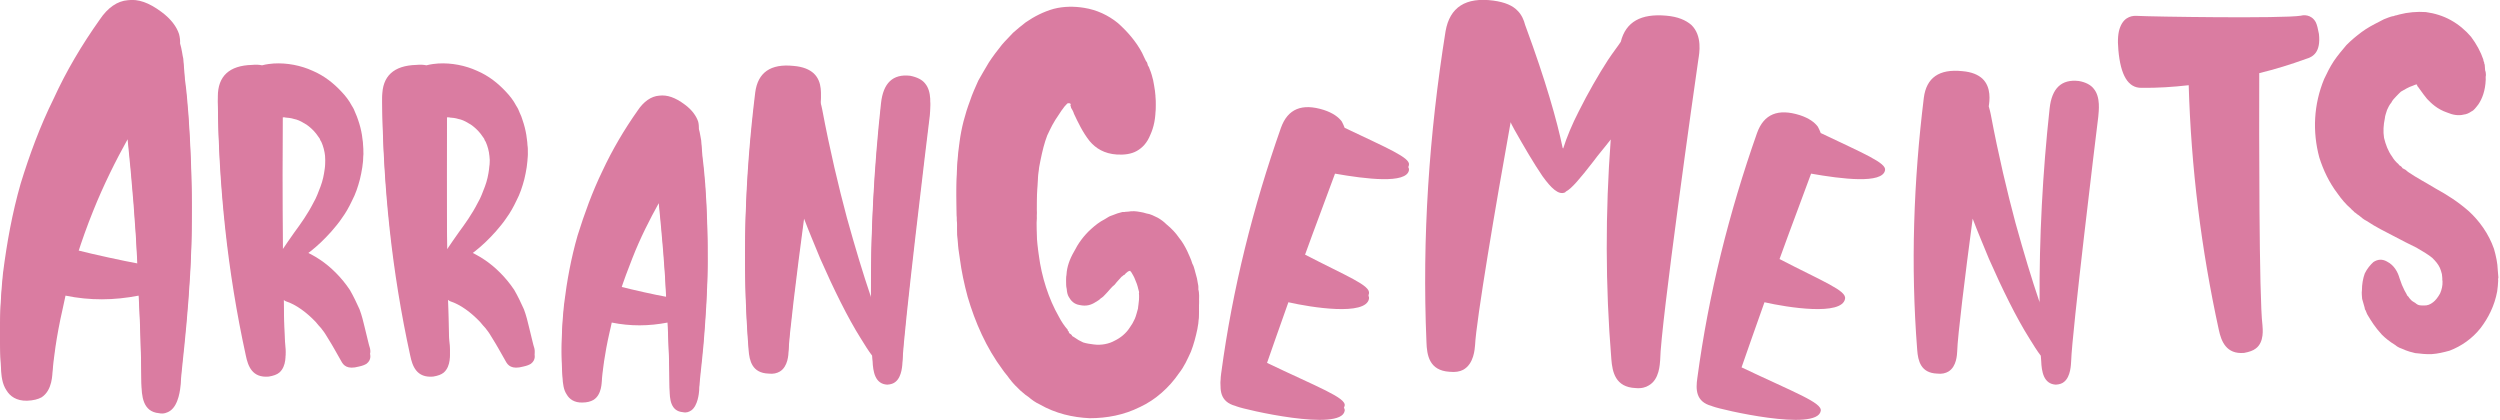 <?xml version="1.0" encoding="utf-8"?>
<!-- Generator: Adobe Illustrator 26.1.0, SVG Export Plug-In . SVG Version: 6.00 Build 0)  -->
<svg version="1.1" id="Layer_1" xmlns="http://www.w3.org/2000/svg" xmlns:xlink="http://www.w3.org/1999/xlink" x="0px" y="0px"
	 viewBox="0 0 1244 209" style="enable-background:new 0 0 1244 209;" xml:space="preserve">
<style type="text/css">
	.st0{fill:#FFFFFF;}
	.st1{fill:#A2D8E6;}
	.st2{fill:#546F78;}
	.st3{fill:#F196AD;}
	.st4{fill:#E42528;}
	.st5{fill-rule:evenodd;clip-rule:evenodd;fill:#FFFFFF;}
	.st6{fill:#1D1D1B;}
	.st7{fill:#da7ca1;}
	.st8{fill:#00B9E5;}
	.st9{fill:#E9B929;}
	.st10{fill:#CAC500;}
	.st11{fill:#64509B;}
	.st12{fill:#8E8EC5;}
	.st13{fill:#2786C8;}
	.st14{fill:#8EBE21;}
	.st15{fill:#EA5D57;}
	.st16{fill:#FFCB00;}
	.st17{fill:#0097C1;}
</style>
<g>
	<path class="st7" d="M92.8,158.5c-1.3,14.8-2.8,25.9-2.9,30.4c-0.2,2-0.9,10-5.2,13c-1.5,1-3.3,1.7-5.6,1.2
		c-8-0.7-8.7-8.5-8.7-15.1c-0.2-14.6-0.6-29-1.4-43.4c-12.3,2.4-24.3,2.5-36.4,0c-0.5,2.3-1,4.5-1.4,6.5c-3.3,14.3-4.6,26-5,30.5
		c-0.2,2,0,10-5.5,13.6c-1.8,1-4.2,1.6-7.3,1.7c-5.2,0.1-8.4-2.2-10.2-5.2c-1-1.5-1.7-3.3-2.1-5.3c-0.4-1.8-0.5-3.8-0.6-5.8
		c-1-14.7-0.5-29.9,1-44.7c1.9-15,4.6-30,8.8-44.6C14.7,77,20,62.6,26.7,49.1C33,35.3,40.8,22.2,49.6,9.8c4-6,8.8-9.3,14-9.7
		c5.2-0.7,10.5,1.2,16.7,5.8c4.9,3.6,7.7,7.6,8.8,11.1c0.4,1.5,0.6,3.2,0.5,4.6c0.9,2.9,1.2,6.1,1.6,7.6c0.1,1.7,0.4,5.2,0.8,10.1
		c0.7,4.9,1.3,11.3,1.8,18.2c1,14.4,1.8,32.3,1.6,50.3C95.4,125.7,94.1,143.9,92.8,158.5z M68.5,131.1c-1-21.6-2.8-43-5-64.4
		c-5.8,10.4-12,22.8-17.2,35.8c-2.9,7.2-5.6,14.7-7.9,22C46.6,126.6,61.8,129.9,68.5,131.1z"/>
	<path class="st7" d="M178.2,59.7c1.8,5.1,2.4,9.9,2.6,14.4c0,4.6-0.8,8.8-1.7,12.6c-1,3.8-2.2,7.4-3.9,10.6
		c-1.5,3.2-3.2,6.2-4.9,8.5c-1.7,2.6-3.7,4.9-5.5,7c-3.6,4-7,7.2-10.1,9.6c-1.2,1-2.3,1.7-3.3,2.5c2,0.9,5,2.4,7.8,4.3
		c5.3,3.5,10.8,8.9,14.9,15.1c1.8,3.1,3.4,6.5,4.8,9.6c1.2,3.2,1.9,6.2,2.5,8.7c1.3,5.1,2.1,9,2.7,10.7c0.1,0.7,0.9,3.2-1.7,5.2
		c-0.8,0.5-1.9,1-3.8,1.4c-5.8,1.6-7.7-0.6-8.8-2.7c-2.3-4-4.4-7.9-6.5-11.2c-1-1.7-2-3.3-3-4.5c-0.5-0.8-1.2-1.4-1.7-2
		s-1-1.2-1.5-1.8c-4.6-4.8-9.7-8.6-14.9-10.3c-0.5-0.2-0.7-0.4-0.9-0.6c-0.2,0-0.2-0.2-0.2-0.2c0.2,12.2,0.4,21.8,0.9,25.5
		c0.1,1.5,0.7,7.6-3,10.8c-1.2,1-2.9,1.6-5.3,2c-8.2,0.7-10.3-5.2-11.4-10.6c-9.1-41.6-13.5-83.9-13.9-126.3
		c0-10.1,5.7-15.4,17-15.7c2-0.2,3.5-0.1,5,0.2c2.3-0.6,4.5-0.8,5.8-0.9c6.7-0.4,13.6,1,19.3,3.6c5.9,2.5,10.6,6.3,14.5,10.5
		c1.9,2,3.7,4.3,5,6.8c0.3,0.6,0.7,1,1,1.7c0.3,0.6,0.5,1.3,0.8,1.9C177.3,57.3,177.9,58.6,178.2,59.7z M159.9,68
		c-0.3-0.4-0.3-0.6-0.5-0.8l-0.3-0.8c-0.3-0.4-0.7-1-1-1.4c-0.5-0.8-1.2-1.6-2-2.5c-0.7-0.8-1.7-1.6-2.4-2.2
		c-0.7-0.6-1.6-1.2-2.6-1.7c-1.6-1-3.2-1.7-4.8-2c-1.6-0.5-2.9-0.6-4.2-0.7c-0.5-0.2-1.1-0.1-1.5-0.1c-0.1,13.8-0.2,42.7,0.1,68.2
		c1.5-2.3,3.5-5.1,5.8-8.4c3.1-4.2,6.6-9.1,9.4-14.6c0.8-1.4,1.5-2.8,2-4.1s1.1-2.7,1.6-4.1c1.1-2.9,1.7-5.8,2.1-8.9
		C162.5,77.9,161.8,72.2,159.9,68z"/>
	<path class="st7" d="M260,59.7c1.8,5.1,2.4,9.9,2.6,14.4c0,4.6-0.8,8.8-1.7,12.6c-1,3.8-2.2,7.4-3.9,10.6c-1.5,3.2-3.2,6.2-4.9,8.5
		c-1.7,2.6-3.7,4.9-5.5,7c-3.6,4-7,7.2-10.1,9.6c-1.2,1-2.3,1.7-3.3,2.5c2,0.9,5,2.4,7.8,4.3c5.3,3.5,10.8,8.9,14.9,15.1
		c1.8,3.1,3.4,6.5,4.8,9.6c1.2,3.2,1.9,6.2,2.5,8.7c1.3,5.1,2.1,9,2.7,10.7c0.1,0.7,0.9,3.2-1.7,5.2c-0.8,0.5-1.9,1-3.8,1.4
		c-5.8,1.6-7.7-0.6-8.8-2.7c-2.3-4-4.4-7.9-6.5-11.2c-1-1.7-2-3.3-3-4.5c-0.5-0.8-1.2-1.4-1.7-2s-1-1.2-1.5-1.8
		c-4.6-4.8-9.7-8.6-14.9-10.3c-0.5-0.2-0.7-0.4-0.9-0.6c-0.2,0-0.2-0.2-0.2-0.2c0.2,12.2,0.4,21.8,0.9,25.5c0.1,1.5,0.7,7.6-3,10.8
		c-1.2,1-2.9,1.6-5.3,2c-8.2,0.7-10.3-5.2-11.4-10.6c-9.1-41.6-13.5-83.9-13.9-126.3c0-10.1,5.7-15.4,17-15.7c2-0.2,3.5-0.1,5,0.2
		c2.3-0.6,4.5-0.8,5.8-0.9c6.7-0.4,13.6,1,19.3,3.6c5.9,2.5,10.6,6.3,14.5,10.5c1.9,2,3.7,4.3,5,6.8c0.3,0.6,0.7,1,1,1.7
		c0.3,0.6,0.5,1.3,0.8,1.9C259.2,57.3,259.7,58.6,260,59.7z M241.7,68c-0.3-0.4-0.3-0.6-0.5-0.8l-0.3-0.8c-0.3-0.4-0.7-1-1-1.4
		c-0.5-0.8-1.2-1.6-2-2.5c-0.7-0.8-1.7-1.6-2.4-2.2c-0.7-0.6-1.6-1.2-2.6-1.7c-1.6-1-3.2-1.7-4.8-2c-1.6-0.5-2.9-0.6-4.2-0.7
		c-0.5-0.2-1.1-0.1-1.5-0.1c-0.1,13.8-0.2,42.7,0.1,68.2c1.5-2.3,3.5-5.1,5.8-8.4c3.1-4.2,6.6-9.1,9.4-14.6c0.8-1.4,1.5-2.8,2-4.1
		s1.1-2.7,1.6-4.1c1.1-2.9,1.7-5.8,2.1-8.9C244.3,77.9,243.6,72.2,241.7,68z"/>
	<path class="st7" d="M350.1,168.5c-1,11.3-2.2,19.7-2.2,23.2c-0.1,1.5-0.7,7.6-3.9,9.9c-1.2,0.8-2.5,1.3-4.2,0.9
		c-6.1-0.5-6.6-6.5-6.6-11.5c-0.1-11.2-0.5-22.1-1-33.1c-9.3,1.8-18.5,1.9-27.8,0c-0.4,1.7-0.7,3.4-1.1,4.9
		c-2.5,10.9-3.5,19.8-3.8,23.3c-0.1,1.5,0,7.7-4.2,10.3c-1.4,0.8-3.2,1.3-5.6,1.3c-3.9,0.1-6.4-1.7-7.7-4c-0.8-1.2-1.3-2.5-1.6-4.1
		c-0.3-1.3-0.4-2.9-0.5-4.4c-0.8-11.2-0.4-22.8,0.8-34c1.4-11.5,3.5-22.9,6.7-34c3.4-10.9,7.4-21.9,12.4-32.2
		c4.9-10.5,10.8-20.5,17.5-30c3-4.5,6.7-7.1,10.7-7.4c4-0.5,8,0.9,12.7,4.4c3.7,2.7,5.8,5.8,6.7,8.5c0.3,1.1,0.4,2.4,0.3,3.5
		c0.7,2.2,0.9,4.7,1.2,5.8c0.1,1.3,0.3,4,0.6,7.7c0.5,3.8,1,8.6,1.4,13.9c0.8,11,1.3,24.6,1.2,38.4C352,143.5,351,157.5,350.1,168.5
		z M331.6,147.7c-0.7-16.5-2.2-32.8-3.8-49.1c-4.4,7.9-9.2,17.3-13.1,27.3c-2.2,5.5-4.3,11.2-6.1,16.7
		C314.8,144.2,326.4,146.8,331.6,147.7z"/>
	<path class="st7" d="M460.3,41.5c3.6,4.2,2.5,11.4,2.3,14c-1.3,10.4-13.1,107.8-13.5,121.7c-0.1,1.5-0.2,7.6-3.5,10.2
		c-0.9,0.8-2.3,1.3-4.1,1.4c-6.1-0.3-7.1-6.5-7.3-11.8c-0.1-0.9-0.1-1.8-0.2-2.6c-1.8-2.3-3.7-5.4-5.8-8.8
		c-6.3-10-13.4-24.4-20-39.4c-2.7-6.6-5.6-13.4-8.1-20c-3.8,28.5-7.5,58.6-7.7,66c-0.1,1.5-0.2,7.6-4.4,10.1c-1.4,0.8-3.2,1.3-5.6,1
		c-8.1-0.3-9.5-6.3-9.9-11.8c-3.3-42.1-1.8-83.9,3.3-125.5c1.3-9.9,7.6-14.4,19.1-13.2c4.8,0.4,7.9,1.8,10,3.7
		c4.6,4.3,3.6,11.2,3.2,13.8c0.5,1.6,0.8,3.1,1,4c3.9,20.7,8.2,38.6,12.3,54c4.3,15.5,8.2,28.3,11.7,38.6c0.2,0.2,0.2,0.7,0.3,1.1
		c-0.2-32.4,1.5-64.6,5-96.7c1.1-10,5.9-14.6,14.5-13.6C456.4,38.4,458.9,39.7,460.3,41.5z"/>
	<path class="st7" d="M572,34.2c0.9,2.1,1.4,4.1,1.8,5.7c0.7,3.7,1.3,7,1.2,10c0.2,6.2-0.9,10.9-2.6,14.6c-1.6,4-3.9,6.4-6.7,8
		s-6.3,2-9.9,1.8c-6.3-0.4-10.6-3.1-13.6-6.7c-3.5-4.4-5.8-9.4-7.8-13.6c-0.3-1.1-0.9-2.1-1.4-2.9c-0.1-0.3-0.1-0.6-0.2-0.8
		l-0.1-0.3c0,0,0,0-0.1-0.3c0.3-0.1,0.2-0.4,0.1-0.6c-0.1-0.3-0.7-0.4-1.3-0.3l-0.3,0.1c-0.5,0.4-0.9,1.1-1.4,1.5
		c-1.1,1.5-2,2.6-3,4.3c-1.1,1.5-2.1,3.2-3.1,5c-0.8,1.4-1.5,3.1-2.5,5.1c-1.4,3.6-2.4,7.7-3.3,12.1c-1.1,4.7-1.5,9.9-1.7,15.6
		c-0.2,2.7-0.3,5.7-0.3,8.7c0.1,1.5-0.1,3,0.1,4.7l-0.2,2.4l0,2.1c0,5.3,0.3,10.9,1.2,16.5c1.4,10.9,4.9,21.8,10,30.7
		c1.2,2.3,2.7,4.6,4.4,6.5l0.1,0.6l0.4,0.2l0.1,0.6l0.4,0.5l0.4,0.2c0.3,0.2,0.8,0.7,0.8,1c0.3,0.2,0.7,0.4,1,0.6
		c1.5,1.1,2.9,1.9,4.5,2.6c1.6,0.5,3.5,0.8,5.3,1c3.7,0.5,7.6-0.3,10.4-1.9c2.9-1.4,5.6-3.6,7.4-6.4c1.1-1.5,1.9-2.9,2.6-4.5
		s1.1-3.6,1.6-5.2c0.1-1.8,0.5-3.7,0.6-5.5c0.1-0.6-0.1-1.5,0-2.4c-0.1-0.6,0.1-0.9-0.1-1.5l-0.1-0.6l0.2-0.3
		c-0.1-0.3-0.1-0.6-0.2-0.8s-0.2-0.8-0.3-1.1c-0.2-0.8-0.4-1.7-0.7-2.5c-0.7-1.6-1.1-3-1.7-4s-1.1-2.1-1.5-2.3
		c-0.1-0.3-0.1-0.3-0.4-0.2c-0.6,0.1-1.3,0.6-1.8,1.1c-0.2,0.3-0.5,0.4-0.7,0.8c-0.6,0.1-1,0.8-1.5,1c-0.9,1.1-2.3,2.4-3.4,3.9
		c-1.7,1.3-3,3.2-4.6,4.8c-0.7,0.8-1.4,1.5-2.4,2.1c-0.7,0.8-1.7,1.3-2.5,1.8c-2.3,1.5-4.7,2.2-7.9,1.5c-2.8-0.4-4.4-2.1-5.5-4.1
		c-0.6-1-0.9-2.4-1-3.9c-0.4-1.4-0.3-3.2-0.1-4.7c0.2-3.6,1.5-7.5,3.8-11.4c1.9-3.8,4.7-7.8,8.5-11.2c1.9-1.7,4.1-3.5,6.7-4.8
		l1.8-1.1c0.8-0.5,1.6-0.7,2.1-0.9c1.6-0.7,3.2-1.2,4.9-1.6c0.6-0.1,0.9,0.1,1.5-0.1l1.5-0.1c0.8-0.2,1.7-0.2,2.9-0.2
		c0.9,0.1,1.8,0.1,3.1,0.4c0.9,0.1,1.9,0.4,2.9,0.7c2.2,0.3,3.9,1.3,5.6,2.1c1.8,1,3.2,2.1,4.4,3.3c2.7,2.2,4.7,4.4,6.2,6.6
		c1.8,2.2,2.9,4.2,4.1,6.6c0.9,2.1,2,4.2,2.6,6.4c0.6,1,0.9,2.1,1.2,3.2l0.2,0.8l0.3,1.1c0.2,0.8,0.4,1.4,0.6,2.2l0.5,2.8
		c0.3,1.1,0.2,2,0.2,2.9c0.5,1.9,0.4,3.7,0.3,5.5c0.1,3.8,0,7.7-0.8,11.5c-0.8,3.8-1.8,7.6-3.2,11.2c-1.7,3.7-3.3,7.4-6,10.8
		c-4.7,6.9-11.6,13.2-19.5,16.8c-7.8,3.9-16.3,5.5-24.9,5.5c-8.4-0.4-16.9-2.3-24.9-6.9c-2-0.9-3.8-2.2-5.7-3.8
		c-1-0.6-1.8-1.3-2.6-2c-1.1-0.9-1.9-1.6-2.7-2.5c-0.8-0.7-1.6-1.6-2.5-2.6c-0.1-0.3-0.3-0.2-0.4-0.5l-0.4-0.5l-0.8-1
		c-1-1.5-2.2-2.7-3.2-4.2c-8.3-11.1-13.8-23.8-17.5-36.4c-1.7-6.3-3.1-12.8-3.9-19.1c-0.2-1.7-0.5-3.1-0.7-4.8
		c-0.1-1.5-0.3-3.2-0.4-4.6c-0.2-1.7-0.3-3.2-0.2-5l0-2.4l-0.2-2c-0.1-11.2-0.6-23.2,1.4-36.8c0.9-6.7,2.6-13.4,5.2-20.3
		c0.5-1.6,1.2-3.3,1.9-5s1.5-3.4,2.2-5c1.8-3.1,3.4-6,5.3-9.1c1.9-2.9,4.1-5.8,6.5-8.8c1.6-1.9,3.7-3.9,5.5-5.9
		c1.9-1.7,4.1-3.5,6.3-5.2c4.2-2.9,8.9-5.3,13.9-6.7c5-1.3,10.3-1.3,15.2-0.5c6.2,1,11.9,3.6,16.8,7.6c4.6,4.1,9,9.1,12,14.8
		c0.7,1.6,1.4,2.9,2,4.2c0.4,0.2,0.5,0.8,0.6,1l0.3,1.1C571.8,33.4,571.9,33.9,572,34.2z"/>
	<path class="st7" d="M669.1,201.9c-1.9,10.5-50.1-0.8-53.5-2.2c-0.2-0.1-0.4-0.1-0.6-0.2l-0.2-0.1c-8-2.1-7.9-8.4-7.1-13.9
		c5.6-41.8,15.8-82.4,29.7-121.9c3.4-9.5,10.5-12.3,21.3-8.9c4.6,1.5,7.4,3.6,9,5.8c0.6,1.1,1,2.1,1.4,3.1
		c21.4,10.2,32.8,14.9,32,18.5c-1.2,6.9-21.5,4.4-36.8,1.7c-3.5,9.7-9.6,25.6-15.7,42.5c21.8,11.3,33.5,15.7,32.6,19.8
		c-1.6,8.6-28.7,4.3-40.1,1.7c-4.5,12.6-8.5,24.1-11.4,32.4C656,192.8,670,197.9,669.1,201.9z"/>
</g>
<g>
	<path class="st7" d="M92.8,161c-1.3,14.8-2.8,25.9-2.9,30.4c-0.2,2-0.9,10-5.2,13c-1.5,1-3.3,1.7-5.6,1.2c-8-0.7-8.7-8.5-8.7-15.1
		c-0.2-14.6-0.6-29-1.4-43.4c-12.3,2.4-24.3,2.5-36.4,0c-0.5,2.3-1,4.5-1.4,6.5c-3.3,14.3-4.6,26-5,30.5c-0.2,2,0,10-5.5,13.6
		c-1.8,1-4.2,1.6-7.3,1.7c-5.2,0.1-8.4-2.2-10.2-5.2c-1-1.5-1.7-3.3-2.1-5.3c-0.4-1.8-0.5-3.8-0.6-5.8c-1-14.7-0.5-29.9,1-44.7
		c1.9-15,4.6-30,8.8-44.6c4.4-14.2,9.7-28.7,16.3-42.2C33,37.9,40.8,24.8,49.6,12.4c4-6,8.8-9.3,14-9.7C68.9,2,74.1,3.9,80.3,8.5
		c4.9,3.6,7.7,7.6,8.8,11.1c0.4,1.5,0.6,3.2,0.5,4.6c0.9,2.9,1.2,6.1,1.6,7.6c0.1,1.7,0.4,5.2,0.8,10.1c0.7,4.9,1.3,11.3,1.8,18.2
		c1,14.4,1.8,32.3,1.6,50.3C95.4,128.3,94.1,146.5,92.8,161z M68.5,133.7c-1-21.6-2.8-43-5-64.4c-5.8,10.4-12,22.8-17.2,35.8
		c-2.9,7.2-5.6,14.7-7.9,22C46.6,129.2,61.8,132.5,68.5,133.7z"/>
	<path class="st7" d="M178.2,62.2c1.8,5.1,2.4,9.9,2.6,14.4c0,4.6-0.8,8.8-1.7,12.6c-1,3.8-2.2,7.4-3.9,10.6
		c-1.5,3.2-3.2,6.2-4.9,8.5c-1.7,2.6-3.7,4.9-5.5,7c-3.6,4-7,7.2-10.1,9.6c-1.2,1-2.3,1.7-3.3,2.5c2,0.9,5,2.4,7.8,4.3
		c5.3,3.5,10.8,8.9,14.9,15.1c1.8,3.1,3.4,6.5,4.8,9.6c1.2,3.2,1.9,6.2,2.5,8.7c1.3,5.1,2.1,9,2.7,10.7c0.1,0.7,0.9,3.2-1.7,5.2
		c-0.8,0.5-1.9,1-3.8,1.4c-5.8,1.6-7.7-0.6-8.8-2.7c-2.3-4-4.4-7.9-6.5-11.2c-1-1.7-2-3.3-3-4.5c-0.5-0.8-1.2-1.4-1.7-2
		c-0.5-0.6-1-1.2-1.5-1.8c-4.6-4.8-9.7-8.6-14.9-10.3c-0.5-0.2-0.7-0.4-0.9-0.6c-0.2,0-0.2-0.2-0.2-0.2c0.2,12.2,0.4,21.8,0.9,25.5
		c0.1,1.5,0.7,7.6-3,10.8c-1.2,1-2.9,1.6-5.3,2c-8.2,0.7-10.3-5.2-11.4-10.6c-9.1-41.6-13.5-83.9-13.9-126.3
		c0-10.1,5.7-15.4,17-15.7c2-0.2,3.5-0.1,5,0.2c2.3-0.6,4.5-0.8,5.8-0.9c6.7-0.4,13.6,1,19.3,3.6c5.9,2.5,10.6,6.3,14.5,10.5
		c1.9,2,3.7,4.3,5,6.8c0.3,0.6,0.7,1,1,1.7c0.3,0.6,0.5,1.3,0.8,1.9C177.3,59.9,177.9,61.2,178.2,62.2z M159.9,70.6
		c-0.3-0.4-0.3-0.6-0.5-0.8l-0.3-0.8c-0.3-0.4-0.7-1-1-1.4c-0.5-0.8-1.2-1.6-2-2.5c-0.7-0.8-1.7-1.6-2.4-2.2
		c-0.7-0.6-1.6-1.2-2.6-1.7c-1.6-1-3.2-1.7-4.8-2c-1.6-0.5-2.9-0.6-4.2-0.7c-0.5-0.2-1.1-0.1-1.5-0.1c-0.1,13.8-0.2,42.7,0.1,68.2
		c1.5-2.3,3.5-5.1,5.8-8.4c3.1-4.2,6.6-9.1,9.4-14.6c0.8-1.4,1.5-2.8,2-4.1s1.1-2.7,1.6-4.1c1.1-2.9,1.7-5.8,2.1-8.9
		C162.5,80.4,161.8,74.8,159.9,70.6z"/>
	<path class="st7" d="M260,62.2c1.8,5.1,2.4,9.9,2.6,14.4c0,4.6-0.8,8.8-1.7,12.6c-1,3.8-2.2,7.4-3.9,10.6c-1.5,3.2-3.2,6.2-4.9,8.5
		c-1.7,2.6-3.7,4.9-5.5,7c-3.6,4-7,7.2-10.1,9.6c-1.2,1-2.3,1.7-3.3,2.5c2,0.9,5,2.4,7.8,4.3c5.3,3.5,10.8,8.9,14.9,15.1
		c1.8,3.1,3.4,6.5,4.8,9.6c1.2,3.2,1.9,6.2,2.5,8.7c1.3,5.1,2.1,9,2.7,10.7c0.1,0.7,0.9,3.2-1.7,5.2c-0.8,0.5-1.9,1-3.8,1.4
		c-5.8,1.6-7.7-0.6-8.8-2.7c-2.3-4-4.4-7.9-6.5-11.2c-1-1.7-2-3.3-3-4.5c-0.5-0.8-1.2-1.4-1.7-2c-0.5-0.6-1-1.2-1.5-1.8
		c-4.6-4.8-9.7-8.6-14.9-10.3c-0.5-0.2-0.7-0.4-0.9-0.6c-0.2,0-0.2-0.2-0.2-0.2c0.2,12.2,0.4,21.8,0.9,25.5c0.1,1.5,0.7,7.6-3,10.8
		c-1.2,1-2.9,1.6-5.3,2c-8.2,0.7-10.3-5.2-11.4-10.6c-9.1-41.6-13.5-83.9-13.9-126.3c0-10.1,5.7-15.4,17-15.7c2-0.2,3.5-0.1,5,0.2
		c2.3-0.6,4.5-0.8,5.8-0.9c6.7-0.4,13.6,1,19.3,3.6c5.9,2.5,10.6,6.3,14.5,10.5c1.9,2,3.7,4.3,5,6.8c0.3,0.6,0.7,1,1,1.7
		c0.3,0.6,0.5,1.3,0.8,1.9C259.2,59.9,259.7,61.2,260,62.2z M241.7,70.6c-0.3-0.4-0.3-0.6-0.5-0.8l-0.3-0.8c-0.3-0.4-0.7-1-1-1.4
		c-0.5-0.8-1.2-1.6-2-2.5c-0.7-0.8-1.7-1.6-2.4-2.2c-0.7-0.6-1.6-1.2-2.6-1.7c-1.6-1-3.2-1.7-4.8-2c-1.6-0.5-2.9-0.6-4.2-0.7
		c-0.5-0.2-1.1-0.1-1.5-0.1c-0.1,13.8-0.2,42.7,0.1,68.2c1.5-2.3,3.5-5.1,5.8-8.4c3.1-4.2,6.6-9.1,9.4-14.6c0.8-1.4,1.5-2.8,2-4.1
		s1.1-2.7,1.6-4.1c1.1-2.9,1.7-5.8,2.1-8.9C244.3,80.4,243.6,74.8,241.7,70.6z"/>
	<path class="st7" d="M350.1,171.1c-1,11.3-2.2,19.7-2.2,23.2c-0.1,1.5-0.7,7.6-3.9,9.9c-1.2,0.8-2.5,1.3-4.2,0.9
		c-6.1-0.5-6.6-6.5-6.6-11.5c-0.1-11.2-0.5-22.1-1-33.1c-9.3,1.8-18.5,1.9-27.8,0c-0.4,1.7-0.7,3.4-1.1,4.9
		c-2.5,10.9-3.5,19.8-3.8,23.3c-0.1,1.5,0,7.7-4.2,10.3c-1.4,0.8-3.2,1.3-5.6,1.3c-3.9,0.1-6.4-1.7-7.7-4c-0.8-1.2-1.3-2.5-1.6-4.1
		c-0.3-1.3-0.4-2.9-0.5-4.4c-0.8-11.2-0.4-22.8,0.8-34c1.4-11.5,3.5-22.9,6.7-34c3.4-10.9,7.4-21.9,12.4-32.2
		c4.9-10.5,10.8-20.5,17.5-30c3-4.5,6.7-7.1,10.7-7.4c4-0.5,8,0.9,12.7,4.4c3.7,2.7,5.8,5.8,6.7,8.5c0.3,1.1,0.4,2.4,0.3,3.5
		c0.7,2.2,0.9,4.7,1.2,5.8c0.1,1.3,0.3,4,0.6,7.7c0.5,3.8,1,8.6,1.4,13.9c0.8,11,1.3,24.6,1.2,38.4C352,146.1,351,160,350.1,171.1z
		 M331.6,150.2c-0.7-16.5-2.2-32.8-3.8-49.1c-4.4,7.9-9.2,17.3-13.1,27.3c-2.2,5.5-4.3,11.2-6.1,16.7
		C314.8,146.8,326.4,149.3,331.6,150.2z"/>
	<path class="st7" d="M460.3,44.1c3.6,4.2,2.5,11.4,2.3,14c-1.3,10.4-13.1,107.8-13.5,121.7c-0.1,1.5-0.2,7.6-3.5,10.2
		c-0.9,0.8-2.3,1.3-4.1,1.4c-6.1-0.3-7.1-6.5-7.3-11.8c-0.1-0.9-0.1-1.8-0.2-2.6c-1.8-2.3-3.7-5.4-5.8-8.8
		c-6.3-10-13.4-24.4-20-39.4c-2.7-6.6-5.6-13.4-8.1-20c-3.8,28.5-7.5,58.6-7.7,66c-0.1,1.5-0.2,7.6-4.4,10.1c-1.4,0.8-3.2,1.3-5.6,1
		c-8.1-0.3-9.5-6.3-9.9-11.8c-3.3-42.1-1.8-83.9,3.3-125.5c1.3-9.9,7.6-14.4,19.1-13.2c4.8,0.4,7.9,1.8,10,3.7
		c4.7,4.3,3.6,11.2,3.2,13.8c0.5,1.6,0.8,3.1,1,4c3.9,20.7,8.2,38.6,12.3,54c4.3,15.5,8.2,28.3,11.7,38.6c0.2,0.2,0.2,0.7,0.3,1.1
		c-0.2-32.4,1.5-64.6,5-96.7c1.1-10,5.9-14.6,14.5-13.6C456.4,40.9,458.9,42.3,460.3,44.1z"/>
	<path class="st7" d="M572,36.8c0.9,2.1,1.4,4.1,1.8,5.7c0.7,3.7,1.3,7,1.2,10c0.2,6.2-0.9,10.9-2.6,14.6c-1.6,4-3.9,6.4-6.7,8
		s-6.3,2-9.9,1.8c-6.3-0.4-10.6-3.1-13.6-6.7c-3.5-4.4-5.8-9.4-7.8-13.6c-0.3-1.1-0.9-2.1-1.4-2.9c-0.1-0.3-0.1-0.6-0.2-0.8
		l-0.1-0.3c0,0,0,0-0.1-0.3c0.3-0.1,0.2-0.4,0.1-0.6c-0.1-0.3-0.7-0.4-1.3-0.3l-0.3,0.1c-0.5,0.4-0.9,1.1-1.4,1.5
		c-1.1,1.5-2,2.6-3,4.3c-1.1,1.5-2.1,3.2-3.1,5c-0.8,1.4-1.5,3.1-2.5,5.1c-1.4,3.6-2.4,7.7-3.3,12.1c-1.1,4.7-1.5,9.9-1.7,15.6
		c-0.2,2.7-0.3,5.7-0.3,8.7c0.1,1.5-0.1,3,0.1,4.7l-0.2,2.4l0,2.1c0,5.3,0.3,10.9,1.2,16.5c1.4,10.9,4.9,21.8,10,30.7
		c1.2,2.3,2.7,4.6,4.4,6.5l0.1,0.6l0.4,0.2l0.1,0.6l0.4,0.5l0.4,0.2c0.3,0.2,0.8,0.7,0.8,1c0.3,0.2,0.7,0.4,1,0.6
		c1.5,1.1,2.9,1.9,4.5,2.6c1.6,0.5,3.5,0.8,5.3,1c3.7,0.5,7.6-0.3,10.4-1.9c2.9-1.4,5.6-3.6,7.4-6.4c1.1-1.5,1.9-2.9,2.6-4.5
		s1.1-3.6,1.6-5.2c0.1-1.8,0.5-3.7,0.6-5.5c0.1-0.6-0.1-1.5,0-2.4c-0.1-0.6,0.1-0.9-0.1-1.5l-0.1-0.6l0.2-0.3
		c-0.1-0.3-0.1-0.6-0.2-0.8s-0.2-0.8-0.3-1.1c-0.2-0.8-0.4-1.7-0.7-2.5c-0.7-1.6-1.1-3-1.7-4s-1.1-2.1-1.5-2.3
		c-0.1-0.3-0.1-0.3-0.4-0.2c-0.6,0.1-1.3,0.6-1.8,1.1c-0.2,0.3-0.5,0.4-0.7,0.8c-0.6,0.1-1,0.8-1.5,1c-0.9,1.1-2.3,2.4-3.4,3.9
		c-1.7,1.3-3,3.2-4.6,4.8c-0.7,0.8-1.4,1.5-2.4,2.1c-0.7,0.8-1.7,1.3-2.5,1.8c-2.3,1.5-4.7,2.2-7.9,1.5c-2.8-0.4-4.4-2.1-5.5-4.1
		c-0.6-1-0.9-2.4-1-3.9c-0.4-1.4-0.3-3.2-0.1-4.7c0.2-3.6,1.5-7.5,3.8-11.4c1.9-3.8,4.7-7.8,8.5-11.2c1.9-1.7,4.1-3.5,6.7-4.8
		l1.8-1.1c0.8-0.5,1.6-0.7,2.1-0.9c1.6-0.7,3.2-1.2,4.9-1.6c0.6-0.1,0.9,0.1,1.5-0.1l1.5-0.1c0.8-0.2,1.7-0.2,2.9-0.2
		c0.9,0.1,1.8,0.1,3.1,0.4c0.9,0.1,1.9,0.4,2.9,0.7c2.2,0.3,3.9,1.3,5.6,2.1c1.8,1,3.2,2.1,4.4,3.3c2.7,2.2,4.7,4.4,6.2,6.6
		c1.8,2.2,2.9,4.2,4.1,6.6c0.9,2.1,2,4.2,2.6,6.4c0.6,1,0.9,2.1,1.2,3.2l0.2,0.8l0.3,1.1c0.2,0.8,0.4,1.4,0.6,2.2l0.5,2.8
		c0.3,1.1,0.2,2,0.2,2.9c0.5,1.9,0.4,3.7,0.3,5.5c0.1,3.8,0,7.7-0.8,11.5c-0.8,3.8-1.8,7.6-3.2,11.2c-1.7,3.7-3.3,7.4-6,10.8
		c-4.7,6.9-11.6,13.2-19.5,16.8c-7.8,3.9-16.3,5.5-24.9,5.5c-8.4-0.4-16.9-2.3-24.9-6.9c-2-0.9-3.8-2.2-5.7-3.8
		c-1-0.6-1.8-1.3-2.6-2c-1.1-0.9-1.9-1.6-2.7-2.5c-0.8-0.7-1.6-1.6-2.5-2.6c-0.1-0.3-0.3-0.2-0.4-0.5l-0.4-0.5l-0.8-1
		c-1-1.5-2.2-2.7-3.2-4.2c-8.3-11.1-13.8-23.8-17.5-36.4c-1.7-6.3-3.1-12.8-3.9-19.1c-0.2-1.7-0.5-3.1-0.7-4.8
		c-0.1-1.5-0.3-3.2-0.4-4.6c-0.2-1.7-0.3-3.2-0.2-5l0-2.4l-0.2-2c-0.1-11.2-0.6-23.2,1.4-36.8c0.9-6.7,2.6-13.4,5.2-20.3
		c0.5-1.6,1.2-3.3,1.9-5s1.5-3.4,2.2-5c1.8-3.1,3.4-6,5.3-9.1c1.9-2.9,4.1-5.8,6.5-8.8c1.6-1.9,3.7-3.9,5.5-5.9
		c1.9-1.7,4.1-3.5,6.3-5.2c4.2-2.9,8.9-5.3,13.9-6.7c5-1.3,10.3-1.3,15.2-0.5c6.2,1,11.9,3.6,16.8,7.6c4.6,4.1,9,9.1,12,14.8
		c0.7,1.6,1.4,2.9,2,4.2c0.4,0.2,0.5,0.8,0.6,1l0.3,1.1C571.8,36,571.9,36.5,572,36.8z"/>
	<path class="st7" d="M669.1,204.5c-1.9,10.5-50.1-0.8-53.5-2.2c-0.2-0.1-0.4-0.1-0.6-0.2l-0.2-0.1c-8-2.1-7.9-8.4-7.1-13.9
		c5.6-41.8,15.8-82.4,29.7-121.9c3.4-9.5,10.5-12.3,21.3-8.9c4.6,1.5,7.4,3.6,9,5.8c0.6,1.1,1,2.1,1.4,3.1
		c21.4,10.2,32.8,14.9,32,18.5c-1.2,6.9-21.5,4.4-36.8,1.7c-3.5,9.7-9.6,25.6-15.7,42.5c21.8,11.3,33.5,15.7,32.6,19.8
		c-1.6,8.6-28.7,4.3-40.1,1.7c-4.5,12.6-8.5,24.1-11.4,32.4C656,195.3,670,200.4,669.1,204.5z"/>
	<path class="st7" d="M845.1,29.6c-1.9,12.9-18.8,132.5-19,149.6c-0.2,1.9-0.3,9.6-5.7,12.6c-1.4,0.9-3.6,1.6-6.5,1.3
		c-10.1-0.4-11.6-8-12.1-14.4c-3-36.7-3-73.1-0.3-109.3c-3.3,4.3-6.3,7.7-8.7,11c-6.6,8.5-10.8,13.5-13.6,14.9
		c-0.3,0.2-0.3,0.5-0.6,0.5c-3.1,1.3-6.8-2.2-11.1-8.2c-4.3-6.3-9.2-14.7-14-23.2c-0.7-1.4-1.4-2.5-1.8-3.6
		c-7.3,40.3-17.2,99.2-17.7,110.9c-0.2,1.9-0.5,9.3-5.9,12.3c-1.7,0.9-3.9,1.3-6.8,1c-10.1-0.6-11.3-8.2-11.5-14.9
		c-2.2-51.9,1.3-103.2,9.5-154.5c2.1-12.1,10.1-17.1,23.8-15.3c5.8,0.8,9.7,2.5,12.1,5.1c2,2,3.1,4.6,3.7,7c0.2,0.3,0.2,0.8,0.4,1.1
		c9.7,26.3,15.5,46.6,18.3,60.2c0.3,0,0.2,0.3,0.2,0.3c1.8-5.7,4.5-12.2,7.8-18.6c4.6-9.2,9.9-18.4,14.5-25.5
		c2.5-3.8,4.9-6.8,6.4-9.1c2.5-10,10.1-14.1,22.6-13c5.8,0.5,9.7,2.2,12.5,4.6C847.2,17.8,845.6,26.5,845.1,29.6z"/>
	<path class="st7" d="M906,204.5c-1.9,10.5-50.1-0.8-53.5-2.2c-0.2-0.1-0.4-0.1-0.6-0.2l-0.2-0.1c-8-2.1-7.9-8.4-7.1-13.9
		c5.6-41.8,15.8-82.4,29.7-121.9c3.4-9.5,10.5-12.3,21.3-8.9c4.6,1.5,7.4,3.6,9,5.8c0.6,1.1,1,2.1,1.4,3.1
		c21.4,10.2,32.8,14.9,32,18.5c-1.2,6.9-21.5,4.4-36.8,1.7c-3.5,9.7-9.6,25.6-15.7,42.5c21.8,11.3,33.5,15.7,32.6,19.8
		c-1.6,8.6-28.7,4.3-40.1,1.7c-4.5,12.6-8.5,24.1-11.4,32.4C892.9,195.3,906.9,200.4,906,204.5z"/>
	<path class="st7" d="M1041.8,44.1c3.6,4.2,2.5,11.4,2.3,14c-1.3,10.4-13.1,107.8-13.5,121.7c-0.1,1.5-0.2,7.6-3.5,10.2
		c-0.9,0.8-2.3,1.3-4.1,1.4c-6.1-0.3-7.1-6.5-7.3-11.8c-0.1-0.9-0.1-1.8-0.2-2.6c-1.8-2.3-3.7-5.4-5.8-8.8
		c-6.3-10-13.4-24.4-20-39.4c-2.7-6.6-5.6-13.4-8.1-20c-3.8,28.5-7.5,58.6-7.7,66c-0.1,1.5-0.2,7.6-4.4,10.1c-1.4,0.8-3.2,1.3-5.6,1
		c-8.1-0.3-9.5-6.3-9.9-11.8c-3.3-42.1-1.8-83.9,3.3-125.5c1.3-9.9,7.6-14.4,19.1-13.2c4.8,0.4,7.9,1.8,10,3.7
		c4.6,4.3,3.6,11.2,3.2,13.8c0.5,1.6,0.8,3.1,1,4c3.9,20.7,8.2,38.6,12.3,54c4.3,15.5,8.2,28.3,11.7,38.6c0.2,0.2,0.2,0.7,0.3,1.1
		c-0.2-32.4,1.5-64.6,5-96.7c1.1-10,5.9-14.6,14.5-13.6C1037.9,40.9,1040.4,42.3,1041.8,44.1z"/>
	<path class="st7" d="M1153.9,16.9c1,9.1-2.9,11.4-6.4,12.4c-7.7,2.8-15.5,5.2-23.3,7.1c-0.1,29.2-0.1,112,1.6,125.4
		c0.1,1.7,1,8.4-3.3,11.6c-1.4,1.1-3.2,1.7-5.8,2.2c-8.9,0.8-11.4-5.8-12.6-11.4c-8.8-40.3-13.8-80.8-15-121.8
		c-7.9,0.9-15.6,1.4-23.5,1.3c-6.7,0.1-10.4-6.3-11.5-18.8c-0.5-5.3-0.1-8.9,0.9-11.4c2.2-5.7,6.7-5.7,8.4-5.6
		c7,0.4,72.3,1.4,81.6-0.1c0.9-0.3,5-0.9,7.3,3.2C1153,12.4,1153.4,14.3,1153.9,16.9z"/>
	<path class="st7" d="M1236.6,35c0.3,0.7,0.4,1.7,0.4,2.4c-0.2,0.7-0.1,1.5-0.1,2.2c-0.2,5.6-1.8,9.6-3.7,12.4
		c-0.7,0.8-1.1,1.5-1.7,2.1c-0.4,0.5-1.1,1.1-1.8,1.4c-1.1,0.8-2.5,1.4-3.7,1.5c-2.6,0.7-5.5,0.2-8.3-1c-5-1.7-7.9-4.6-10-6.8
		c-2.4-2.9-3.8-5.2-4.7-6.3l-0.2,0c0-0.2,0-0.2,0-0.2c0-0.2,0-0.2,0-0.5l-0.2,0l0-0.2c-0.5,0-1.4,0.4-2.1,0.7
		c-1.9,0.6-3.9,1.8-5.8,2.9c-0.9,0.8-1.6,1.6-2.4,2.4c-0.9,1-1.8,1.8-2.4,3.1c-0.9,1-1.5,2.3-2.1,3.6c-0.4,1.5-1,2.7-1.1,4.2
		c-0.7,3.2-0.9,6.6-0.4,9.7c0.8,3.3,2,6.6,4,9.3c0.8,1.4,1.9,2.7,3.2,3.8c0.3,0.5,0.5,0.7,1,0.9l0.5,0.4l0.5,0.7
		c0.5,0.2,1,0.6,1.5,0.8c0.5,0.4,0.8,0.7,1.3,1.1c4.1,2.8,8.9,5.3,14,8.4c5.3,2.9,10.7,6.3,16.2,11.1c2.6,2.4,5,5.1,7.2,8.3
		s4,6.7,5.3,10.4c1,3.5,1.8,7.1,1.9,10.7l0.1,1.2l0.1,1.2l0.1,1.2c-0.2,0.5-0.2,1-0.1,1.5c-0.1,1.7-0.2,3.6-0.5,5.4
		c-1.3,7.1-4.4,13.2-8.3,18.3c-4.1,5.2-9.6,9-15.4,11.2c-1.4,0.4-3.1,0.8-4.5,1.1s-2.9,0.5-4.3,0.6c-1.4,0.1-2.9,0-4.4-0.1
		c-1.2-0.1-2.4-0.3-3.9-0.4c-1-0.2-2-0.6-2.7-0.7c-1-0.4-2-0.6-2.7-1c-0.8-0.4-1.7-0.6-2.5-1c-0.8-0.4-1.5-0.8-2-1.3
		c-2.8-1.7-4.9-3.4-6.7-5.2c-3.5-3.8-5.4-7-6.9-9.5c-0.3-0.5-0.6-0.9-0.9-1.9c0-0.2-0.3-0.7-0.6-1.2c0-0.5-0.3-1.2-0.4-1.7
		c-0.3-1.2-0.7-2.4-1-3.5c-0.1-1.4-0.3-2.9-0.1-4.3c0-2.9,0.5-5.8,1.4-8.3c1.2-2.5,2.8-4.3,4.3-5.7c2.1-1.4,4.4-1.6,6.7-0.3
		c2,1,3.3,2.4,4.2,3.7c1.1,1.6,1.7,3.2,2.1,4.6c0.6,1.4,1,3.1,1.6,4.2c0.6,1.4,1.2,2.6,2,3.9c0,0.5,0.5,0.7,0.8,1.1
		c0.3,0.5,0.6,0.9,1.1,1.4c0.5,0.7,1.6,1.3,2.3,1.7c0.8,0.7,1.5,1.1,2.3,1.2s1.2,0.1,1.9,0.1c1.9,0.1,3.3-0.5,4.7-1.6
		c1.1-0.8,2.4-2.4,3.5-4.4c0.8-1.8,1.3-4,1.2-5.9c0-0.2,0-0.5-0.1-0.7l0-0.5l0-0.5l-0.1-1l-0.1-1c-0.3-1.2-0.7-2.4-1-3.1
		c-0.9-1.9-2-3.2-3.8-5c-1.8-1.5-4.6-3.2-7.9-5.1c-3.3-1.6-7.1-3.5-11.4-5.8c-4-2.1-8.6-4.3-13.4-7.5c-1.3-0.6-2.6-1.7-3.9-2.8
		c-0.8-0.4-1.3-1.1-2.1-1.5c-0.5-0.7-1.3-1.1-1.8-1.8c-2.6-2.2-4.8-4.9-6.7-7.6c-4.1-5.4-7-11.5-9-17.8c-3.5-13-2.8-26.5,2.4-39.1
		c1.4-3,2.9-6,4.8-8.9c1.9-2.8,4.1-5.4,6.3-8c2.4-2.4,4.9-4.5,7.6-6.5s5.7-3.6,8.7-5.1c0.7-0.3,1.4-0.8,2.3-1.2
		c0.7-0.3,1.6-0.6,2.3-0.9c0.9-0.3,1.6-0.6,2.6-0.7c0.5-0.3,0.9-0.3,1.4-0.4l1.4-0.4c4.2-1.1,8.8-1.5,13.2-1.2
		c4.4,0.6,8.6,1.9,12.4,4c3.8,2.1,7.2,4.9,10.1,8.3c2.7,3.6,4.8,7.5,6.1,11.3l0.1,0.7l0.3,0.7c0,0.5,0.1,0.7,0.3,1.2
		C1236.5,33.6,1236.5,34.3,1236.6,35z"/>
</g>
</svg>
